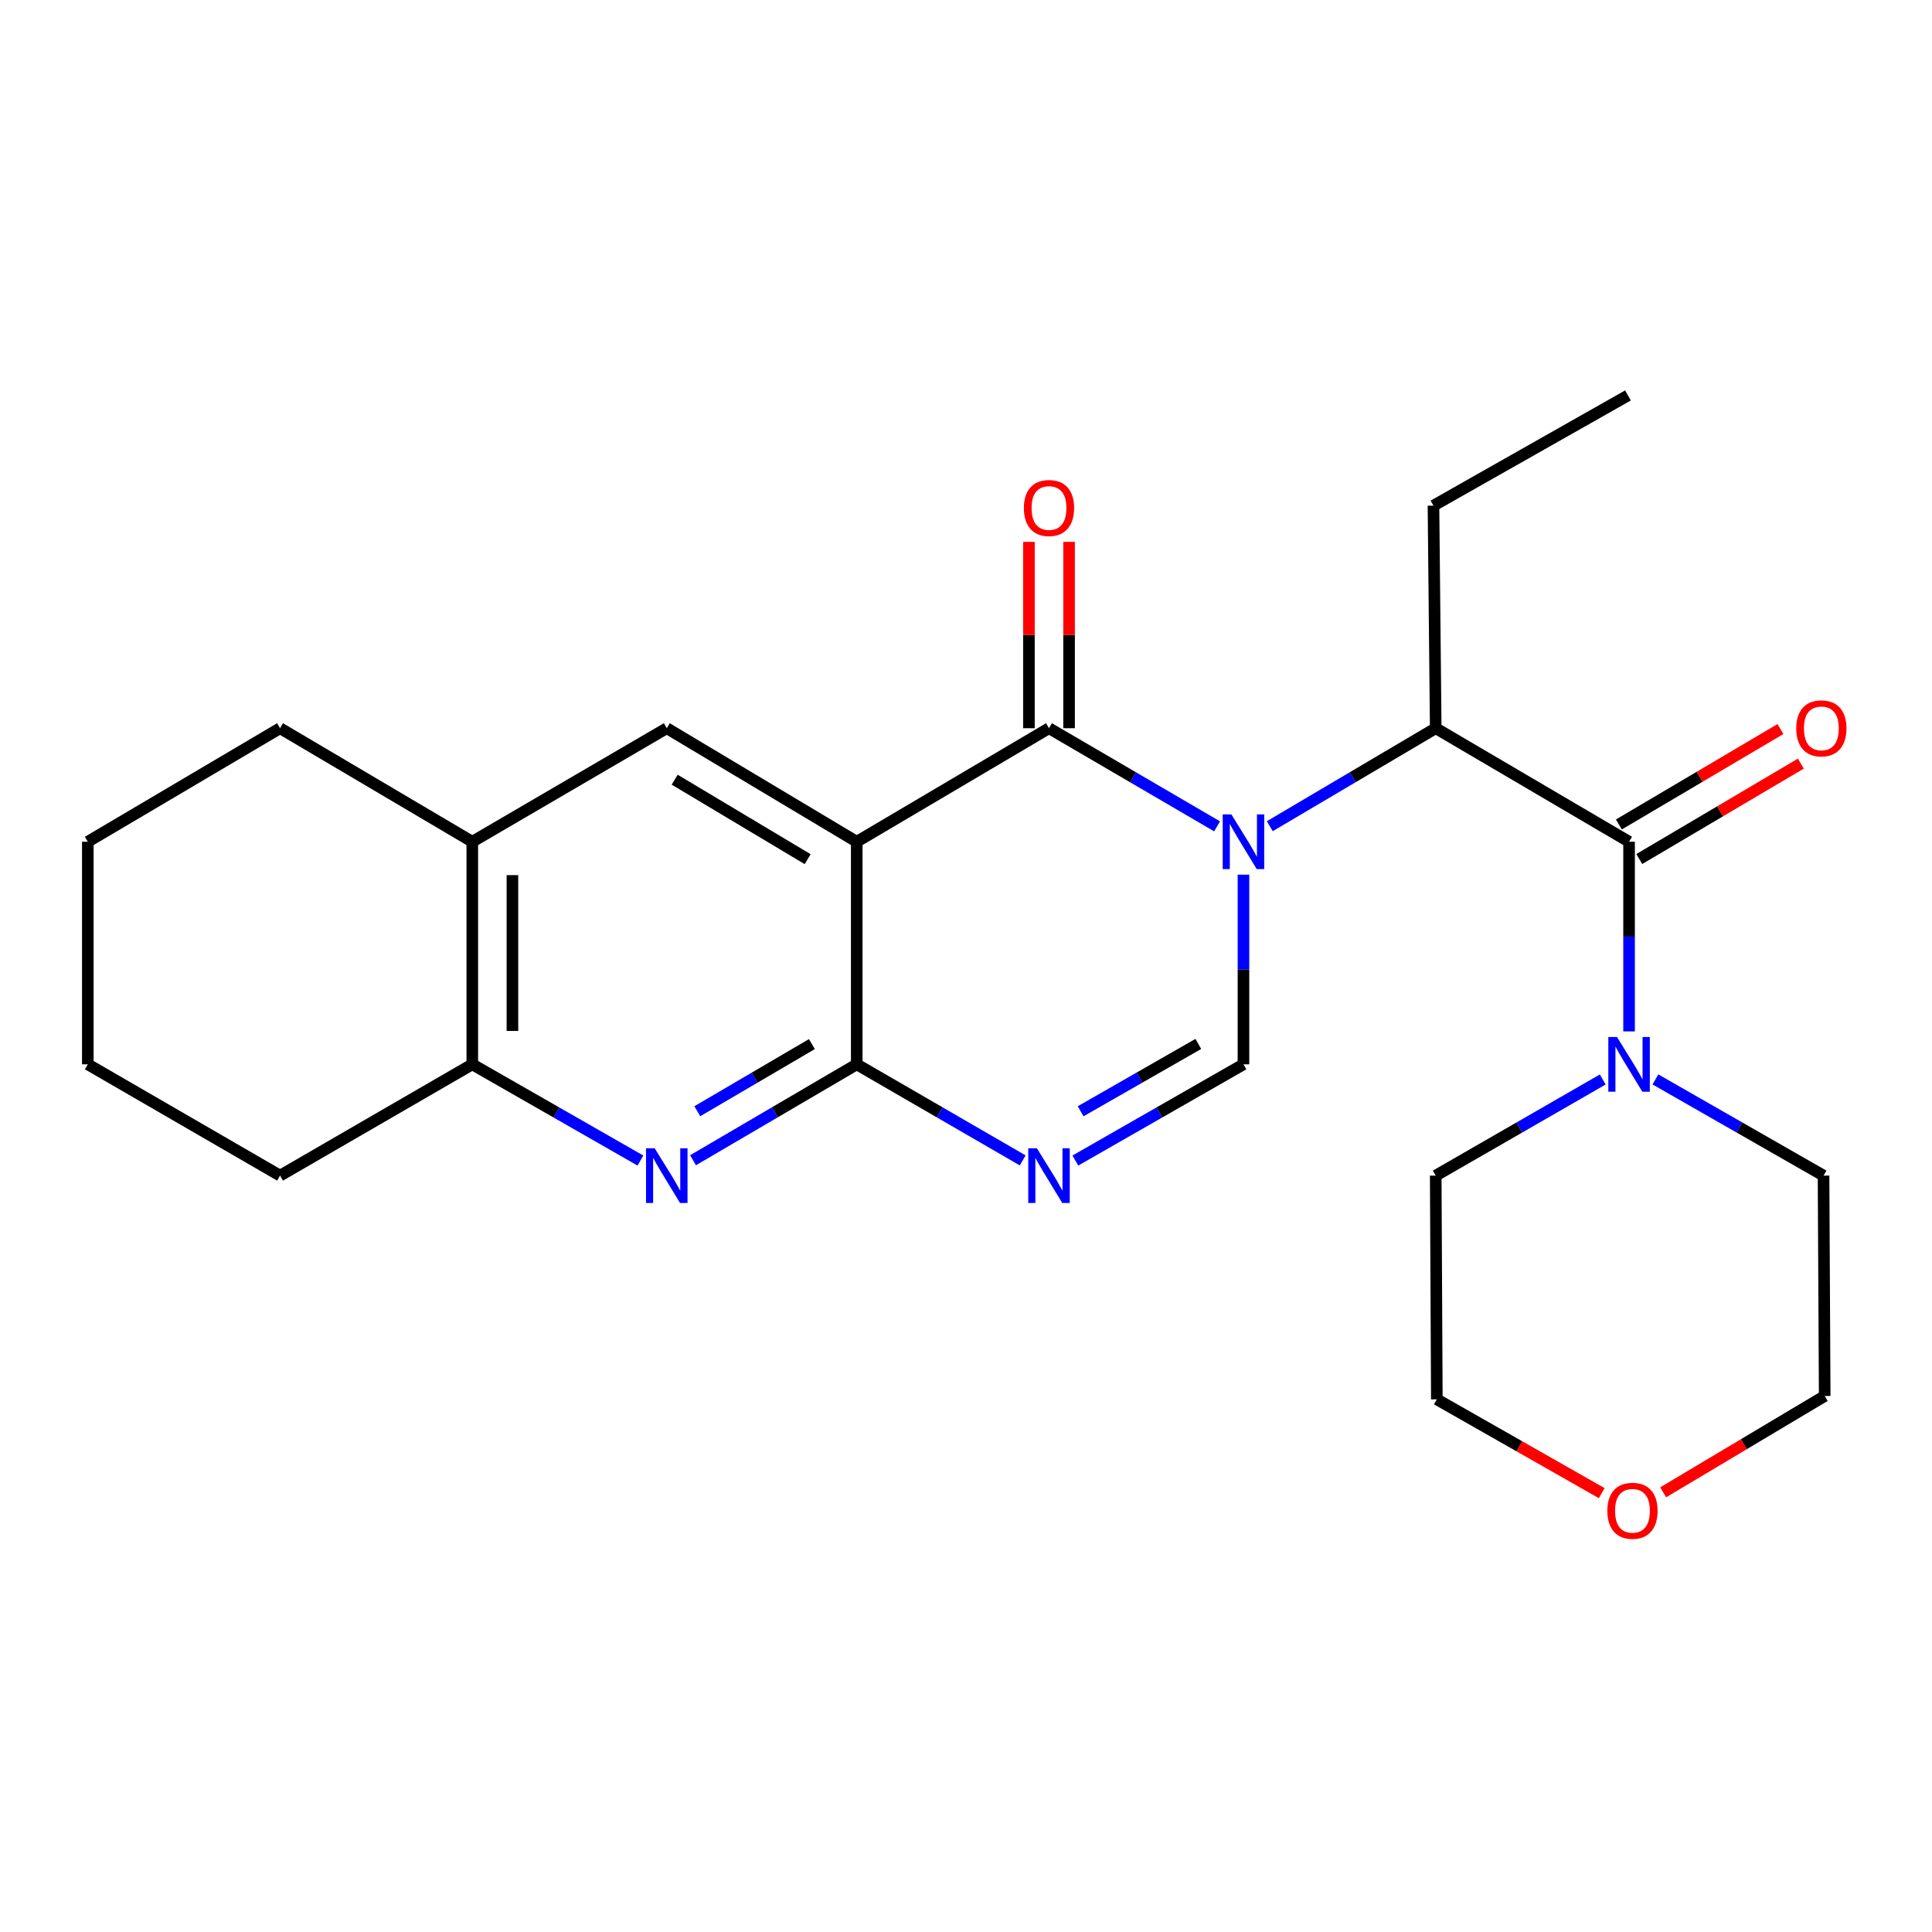 <?xml version='1.0' encoding='iso-8859-1'?>
<svg version='1.1' baseProfile='full'
              xmlns='http://www.w3.org/2000/svg'
                      xmlns:rdkit='http://www.rdkit.org/xml'
                      xmlns:xlink='http://www.w3.org/1999/xlink'
                  xml:space='preserve'
width='1000px' height='1000px' viewBox='0 0 1000 1000'>
<!-- END OF HEADER -->
<rect style='opacity:1.0;fill:#FFFFFF;stroke:none' width='1000' height='1000' x='0' y='0'> </rect>
<path class='bond-0' d='M 629.96,427.715 L 586.46,402.316' style='fill:none;fill-rule:evenodd;stroke:#0000FF;stroke-width:6px;stroke-linecap:butt;stroke-linejoin:miter;stroke-opacity:1' />
<path class='bond-0' d='M 586.46,402.316 L 542.959,376.917' style='fill:none;fill-rule:evenodd;stroke:#000000;stroke-width:6px;stroke-linecap:butt;stroke-linejoin:miter;stroke-opacity:1' />
<path class='bond-4' d='M 643.614,452.727 L 643.614,501.812' style='fill:none;fill-rule:evenodd;stroke:#0000FF;stroke-width:6px;stroke-linecap:butt;stroke-linejoin:miter;stroke-opacity:1' />
<path class='bond-4' d='M 643.614,501.812 L 643.614,550.896' style='fill:none;fill-rule:evenodd;stroke:#000000;stroke-width:6px;stroke-linecap:butt;stroke-linejoin:miter;stroke-opacity:1' />
<path class='bond-7' d='M 657.244,427.638 L 700.185,402.278' style='fill:none;fill-rule:evenodd;stroke:#0000FF;stroke-width:6px;stroke-linecap:butt;stroke-linejoin:miter;stroke-opacity:1' />
<path class='bond-7' d='M 700.185,402.278 L 743.127,376.917' style='fill:none;fill-rule:evenodd;stroke:#000000;stroke-width:6px;stroke-linecap:butt;stroke-linejoin:miter;stroke-opacity:1' />
<path class='bond-1' d='M 542.959,376.917 L 443.447,435.687' style='fill:none;fill-rule:evenodd;stroke:#000000;stroke-width:6px;stroke-linecap:butt;stroke-linejoin:miter;stroke-opacity:1' />
<path class='bond-12' d='M 553.347,376.917 L 553.347,328.695' style='fill:none;fill-rule:evenodd;stroke:#000000;stroke-width:6px;stroke-linecap:butt;stroke-linejoin:miter;stroke-opacity:1' />
<path class='bond-12' d='M 553.347,328.695 L 553.347,280.473' style='fill:none;fill-rule:evenodd;stroke:#FF0000;stroke-width:6px;stroke-linecap:butt;stroke-linejoin:miter;stroke-opacity:1' />
<path class='bond-12' d='M 532.572,376.917 L 532.572,328.695' style='fill:none;fill-rule:evenodd;stroke:#000000;stroke-width:6px;stroke-linecap:butt;stroke-linejoin:miter;stroke-opacity:1' />
<path class='bond-12' d='M 532.572,328.695 L 532.572,280.473' style='fill:none;fill-rule:evenodd;stroke:#FF0000;stroke-width:6px;stroke-linecap:butt;stroke-linejoin:miter;stroke-opacity:1' />
<path class='bond-8' d='M 443.447,435.687 L 345.123,376.917' style='fill:none;fill-rule:evenodd;stroke:#000000;stroke-width:6px;stroke-linecap:butt;stroke-linejoin:miter;stroke-opacity:1' />
<path class='bond-8' d='M 418.039,444.704 L 349.213,403.565' style='fill:none;fill-rule:evenodd;stroke:#000000;stroke-width:6px;stroke-linecap:butt;stroke-linejoin:miter;stroke-opacity:1' />
<path class='bond-25' d='M 443.447,435.687 L 443.447,550.896' style='fill:none;fill-rule:evenodd;stroke:#000000;stroke-width:6px;stroke-linecap:butt;stroke-linejoin:miter;stroke-opacity:1' />
<path class='bond-2' d='M 443.447,550.896 L 486.396,575.758' style='fill:none;fill-rule:evenodd;stroke:#000000;stroke-width:6px;stroke-linecap:butt;stroke-linejoin:miter;stroke-opacity:1' />
<path class='bond-2' d='M 486.396,575.758 L 529.345,600.62' style='fill:none;fill-rule:evenodd;stroke:#0000FF;stroke-width:6px;stroke-linecap:butt;stroke-linejoin:miter;stroke-opacity:1' />
<path class='bond-6' d='M 443.447,550.896 L 401.079,575.718' style='fill:none;fill-rule:evenodd;stroke:#000000;stroke-width:6px;stroke-linecap:butt;stroke-linejoin:miter;stroke-opacity:1' />
<path class='bond-6' d='M 401.079,575.718 L 358.712,600.54' style='fill:none;fill-rule:evenodd;stroke:#0000FF;stroke-width:6px;stroke-linecap:butt;stroke-linejoin:miter;stroke-opacity:1' />
<path class='bond-6' d='M 420.235,540.418 L 390.578,557.793' style='fill:none;fill-rule:evenodd;stroke:#000000;stroke-width:6px;stroke-linecap:butt;stroke-linejoin:miter;stroke-opacity:1' />
<path class='bond-6' d='M 390.578,557.793 L 360.92,575.168' style='fill:none;fill-rule:evenodd;stroke:#0000FF;stroke-width:6px;stroke-linecap:butt;stroke-linejoin:miter;stroke-opacity:1' />
<path class='bond-3' d='M 556.599,600.695 L 600.107,575.796' style='fill:none;fill-rule:evenodd;stroke:#0000FF;stroke-width:6px;stroke-linecap:butt;stroke-linejoin:miter;stroke-opacity:1' />
<path class='bond-3' d='M 600.107,575.796 L 643.614,550.896' style='fill:none;fill-rule:evenodd;stroke:#000000;stroke-width:6px;stroke-linecap:butt;stroke-linejoin:miter;stroke-opacity:1' />
<path class='bond-3' d='M 559.332,575.194 L 589.787,557.765' style='fill:none;fill-rule:evenodd;stroke:#0000FF;stroke-width:6px;stroke-linecap:butt;stroke-linejoin:miter;stroke-opacity:1' />
<path class='bond-3' d='M 589.787,557.765 L 620.243,540.335' style='fill:none;fill-rule:evenodd;stroke:#000000;stroke-width:6px;stroke-linecap:butt;stroke-linejoin:miter;stroke-opacity:1' />
<path class='bond-5' d='M 843.205,435.687 L 743.127,376.917' style='fill:none;fill-rule:evenodd;stroke:#000000;stroke-width:6px;stroke-linecap:butt;stroke-linejoin:miter;stroke-opacity:1' />
<path class='bond-9' d='M 843.205,435.687 L 843.205,484.772' style='fill:none;fill-rule:evenodd;stroke:#000000;stroke-width:6px;stroke-linecap:butt;stroke-linejoin:miter;stroke-opacity:1' />
<path class='bond-9' d='M 843.205,484.772 L 843.205,533.856' style='fill:none;fill-rule:evenodd;stroke:#0000FF;stroke-width:6px;stroke-linecap:butt;stroke-linejoin:miter;stroke-opacity:1' />
<path class='bond-13' d='M 848.487,444.632 L 890.304,419.938' style='fill:none;fill-rule:evenodd;stroke:#000000;stroke-width:6px;stroke-linecap:butt;stroke-linejoin:miter;stroke-opacity:1' />
<path class='bond-13' d='M 890.304,419.938 L 932.121,395.244' style='fill:none;fill-rule:evenodd;stroke:#FF0000;stroke-width:6px;stroke-linecap:butt;stroke-linejoin:miter;stroke-opacity:1' />
<path class='bond-13' d='M 837.923,426.743 L 879.74,402.049' style='fill:none;fill-rule:evenodd;stroke:#000000;stroke-width:6px;stroke-linecap:butt;stroke-linejoin:miter;stroke-opacity:1' />
<path class='bond-13' d='M 879.74,402.049 L 921.558,377.355' style='fill:none;fill-rule:evenodd;stroke:#FF0000;stroke-width:6px;stroke-linecap:butt;stroke-linejoin:miter;stroke-opacity:1' />
<path class='bond-10' d='M 331.484,600.696 L 287.97,575.796' style='fill:none;fill-rule:evenodd;stroke:#0000FF;stroke-width:6px;stroke-linecap:butt;stroke-linejoin:miter;stroke-opacity:1' />
<path class='bond-10' d='M 287.97,575.796 L 244.456,550.896' style='fill:none;fill-rule:evenodd;stroke:#000000;stroke-width:6px;stroke-linecap:butt;stroke-linejoin:miter;stroke-opacity:1' />
<path class='bond-17' d='M 743.127,376.917 L 741.961,261.719' style='fill:none;fill-rule:evenodd;stroke:#000000;stroke-width:6px;stroke-linecap:butt;stroke-linejoin:miter;stroke-opacity:1' />
<path class='bond-11' d='M 345.123,376.917 L 244.456,435.687' style='fill:none;fill-rule:evenodd;stroke:#000000;stroke-width:6px;stroke-linecap:butt;stroke-linejoin:miter;stroke-opacity:1' />
<path class='bond-15' d='M 829.578,558.74 L 786.353,583.621' style='fill:none;fill-rule:evenodd;stroke:#0000FF;stroke-width:6px;stroke-linecap:butt;stroke-linejoin:miter;stroke-opacity:1' />
<path class='bond-15' d='M 786.353,583.621 L 743.127,608.501' style='fill:none;fill-rule:evenodd;stroke:#000000;stroke-width:6px;stroke-linecap:butt;stroke-linejoin:miter;stroke-opacity:1' />
<path class='bond-16' d='M 856.844,558.702 L 900.352,583.602' style='fill:none;fill-rule:evenodd;stroke:#0000FF;stroke-width:6px;stroke-linecap:butt;stroke-linejoin:miter;stroke-opacity:1' />
<path class='bond-16' d='M 900.352,583.602 L 943.86,608.501' style='fill:none;fill-rule:evenodd;stroke:#000000;stroke-width:6px;stroke-linecap:butt;stroke-linejoin:miter;stroke-opacity:1' />
<path class='bond-18' d='M 244.456,550.896 L 144.955,608.501' style='fill:none;fill-rule:evenodd;stroke:#000000;stroke-width:6px;stroke-linecap:butt;stroke-linejoin:miter;stroke-opacity:1' />
<path class='bond-26' d='M 244.456,550.896 L 244.456,435.687' style='fill:none;fill-rule:evenodd;stroke:#000000;stroke-width:6px;stroke-linecap:butt;stroke-linejoin:miter;stroke-opacity:1' />
<path class='bond-26' d='M 265.231,533.615 L 265.231,452.969' style='fill:none;fill-rule:evenodd;stroke:#000000;stroke-width:6px;stroke-linecap:butt;stroke-linejoin:miter;stroke-opacity:1' />
<path class='bond-19' d='M 244.456,435.687 L 144.955,376.917' style='fill:none;fill-rule:evenodd;stroke:#000000;stroke-width:6px;stroke-linecap:butt;stroke-linejoin:miter;stroke-opacity:1' />
<path class='bond-14' d='M 860.856,772.422 L 902.658,747.489' style='fill:none;fill-rule:evenodd;stroke:#FF0000;stroke-width:6px;stroke-linecap:butt;stroke-linejoin:miter;stroke-opacity:1' />
<path class='bond-14' d='M 902.658,747.489 L 944.46,722.556' style='fill:none;fill-rule:evenodd;stroke:#000000;stroke-width:6px;stroke-linecap:butt;stroke-linejoin:miter;stroke-opacity:1' />
<path class='bond-27' d='M 829.047,772.851 L 786.375,748.575' style='fill:none;fill-rule:evenodd;stroke:#FF0000;stroke-width:6px;stroke-linecap:butt;stroke-linejoin:miter;stroke-opacity:1' />
<path class='bond-27' d='M 786.375,748.575 L 743.704,724.299' style='fill:none;fill-rule:evenodd;stroke:#000000;stroke-width:6px;stroke-linecap:butt;stroke-linejoin:miter;stroke-opacity:1' />
<path class='bond-21' d='M 743.127,608.501 L 743.704,724.299' style='fill:none;fill-rule:evenodd;stroke:#000000;stroke-width:6px;stroke-linecap:butt;stroke-linejoin:miter;stroke-opacity:1' />
<path class='bond-20' d='M 943.86,608.501 L 944.46,722.556' style='fill:none;fill-rule:evenodd;stroke:#000000;stroke-width:6px;stroke-linecap:butt;stroke-linejoin:miter;stroke-opacity:1' />
<path class='bond-22' d='M 741.961,261.719 L 842.628,204.68' style='fill:none;fill-rule:evenodd;stroke:#000000;stroke-width:6px;stroke-linecap:butt;stroke-linejoin:miter;stroke-opacity:1' />
<path class='bond-24' d='M 144.955,608.501 L 45.455,550.896' style='fill:none;fill-rule:evenodd;stroke:#000000;stroke-width:6px;stroke-linecap:butt;stroke-linejoin:miter;stroke-opacity:1' />
<path class='bond-23' d='M 144.955,376.917 L 45.455,435.687' style='fill:none;fill-rule:evenodd;stroke:#000000;stroke-width:6px;stroke-linecap:butt;stroke-linejoin:miter;stroke-opacity:1' />
<path class='bond-28' d='M 45.455,435.687 L 45.455,550.896' style='fill:none;fill-rule:evenodd;stroke:#000000;stroke-width:6px;stroke-linecap:butt;stroke-linejoin:miter;stroke-opacity:1' />
<path  class='atom-0' d='M 637.354 421.527
L 646.634 436.527
Q 647.554 438.007, 649.034 440.687
Q 650.514 443.367, 650.594 443.527
L 650.594 421.527
L 654.354 421.527
L 654.354 449.847
L 650.474 449.847
L 640.514 433.447
Q 639.354 431.527, 638.114 429.327
Q 636.914 427.127, 636.554 426.447
L 636.554 449.847
L 632.874 449.847
L 632.874 421.527
L 637.354 421.527
' fill='#0000FF'/>
<path  class='atom-4' d='M 536.699 594.341
L 545.979 609.341
Q 546.899 610.821, 548.379 613.501
Q 549.859 616.181, 549.939 616.341
L 549.939 594.341
L 553.699 594.341
L 553.699 622.661
L 549.819 622.661
L 539.859 606.261
Q 538.699 604.341, 537.459 602.141
Q 536.259 599.941, 535.899 599.261
L 535.899 622.661
L 532.219 622.661
L 532.219 594.341
L 536.699 594.341
' fill='#0000FF'/>
<path  class='atom-7' d='M 338.863 594.341
L 348.143 609.341
Q 349.063 610.821, 350.543 613.501
Q 352.023 616.181, 352.103 616.341
L 352.103 594.341
L 355.863 594.341
L 355.863 622.661
L 351.983 622.661
L 342.023 606.261
Q 340.863 604.341, 339.623 602.141
Q 338.423 599.941, 338.063 599.261
L 338.063 622.661
L 334.383 622.661
L 334.383 594.341
L 338.863 594.341
' fill='#0000FF'/>
<path  class='atom-10' d='M 836.945 536.736
L 846.225 551.736
Q 847.145 553.216, 848.625 555.896
Q 850.105 558.576, 850.185 558.736
L 850.185 536.736
L 853.945 536.736
L 853.945 565.056
L 850.065 565.056
L 840.105 548.656
Q 838.945 546.736, 837.705 544.536
Q 836.505 542.336, 836.145 541.656
L 836.145 565.056
L 832.465 565.056
L 832.465 536.736
L 836.945 536.736
' fill='#0000FF'/>
<path  class='atom-13' d='M 529.959 262.942
Q 529.959 256.142, 533.319 252.342
Q 536.679 248.542, 542.959 248.542
Q 549.239 248.542, 552.599 252.342
Q 555.959 256.142, 555.959 262.942
Q 555.959 269.822, 552.559 273.742
Q 549.159 277.622, 542.959 277.622
Q 536.719 277.622, 533.319 273.742
Q 529.959 269.862, 529.959 262.942
M 542.959 274.422
Q 547.279 274.422, 549.599 271.542
Q 551.959 268.622, 551.959 262.942
Q 551.959 257.382, 549.599 254.582
Q 547.279 251.742, 542.959 251.742
Q 538.639 251.742, 536.279 254.542
Q 533.959 257.342, 533.959 262.942
Q 533.959 268.662, 536.279 271.542
Q 538.639 274.422, 542.959 274.422
' fill='#FF0000'/>
<path  class='atom-14' d='M 929.729 376.997
Q 929.729 370.197, 933.089 366.397
Q 936.449 362.597, 942.729 362.597
Q 949.009 362.597, 952.369 366.397
Q 955.729 370.197, 955.729 376.997
Q 955.729 383.877, 952.329 387.797
Q 948.929 391.677, 942.729 391.677
Q 936.489 391.677, 933.089 387.797
Q 929.729 383.917, 929.729 376.997
M 942.729 388.477
Q 947.049 388.477, 949.369 385.597
Q 951.729 382.677, 951.729 376.997
Q 951.729 371.437, 949.369 368.637
Q 947.049 365.797, 942.729 365.797
Q 938.409 365.797, 936.049 368.597
Q 933.729 371.397, 933.729 376.997
Q 933.729 382.717, 936.049 385.597
Q 938.409 388.477, 942.729 388.477
' fill='#FF0000'/>
<path  class='atom-15' d='M 831.959 781.983
Q 831.959 775.183, 835.319 771.383
Q 838.679 767.583, 844.959 767.583
Q 851.239 767.583, 854.599 771.383
Q 857.959 775.183, 857.959 781.983
Q 857.959 788.863, 854.559 792.783
Q 851.159 796.663, 844.959 796.663
Q 838.719 796.663, 835.319 792.783
Q 831.959 788.903, 831.959 781.983
M 844.959 793.463
Q 849.279 793.463, 851.599 790.583
Q 853.959 787.663, 853.959 781.983
Q 853.959 776.423, 851.599 773.623
Q 849.279 770.783, 844.959 770.783
Q 840.639 770.783, 838.279 773.583
Q 835.959 776.383, 835.959 781.983
Q 835.959 787.703, 838.279 790.583
Q 840.639 793.463, 844.959 793.463
' fill='#FF0000'/>
</svg>
